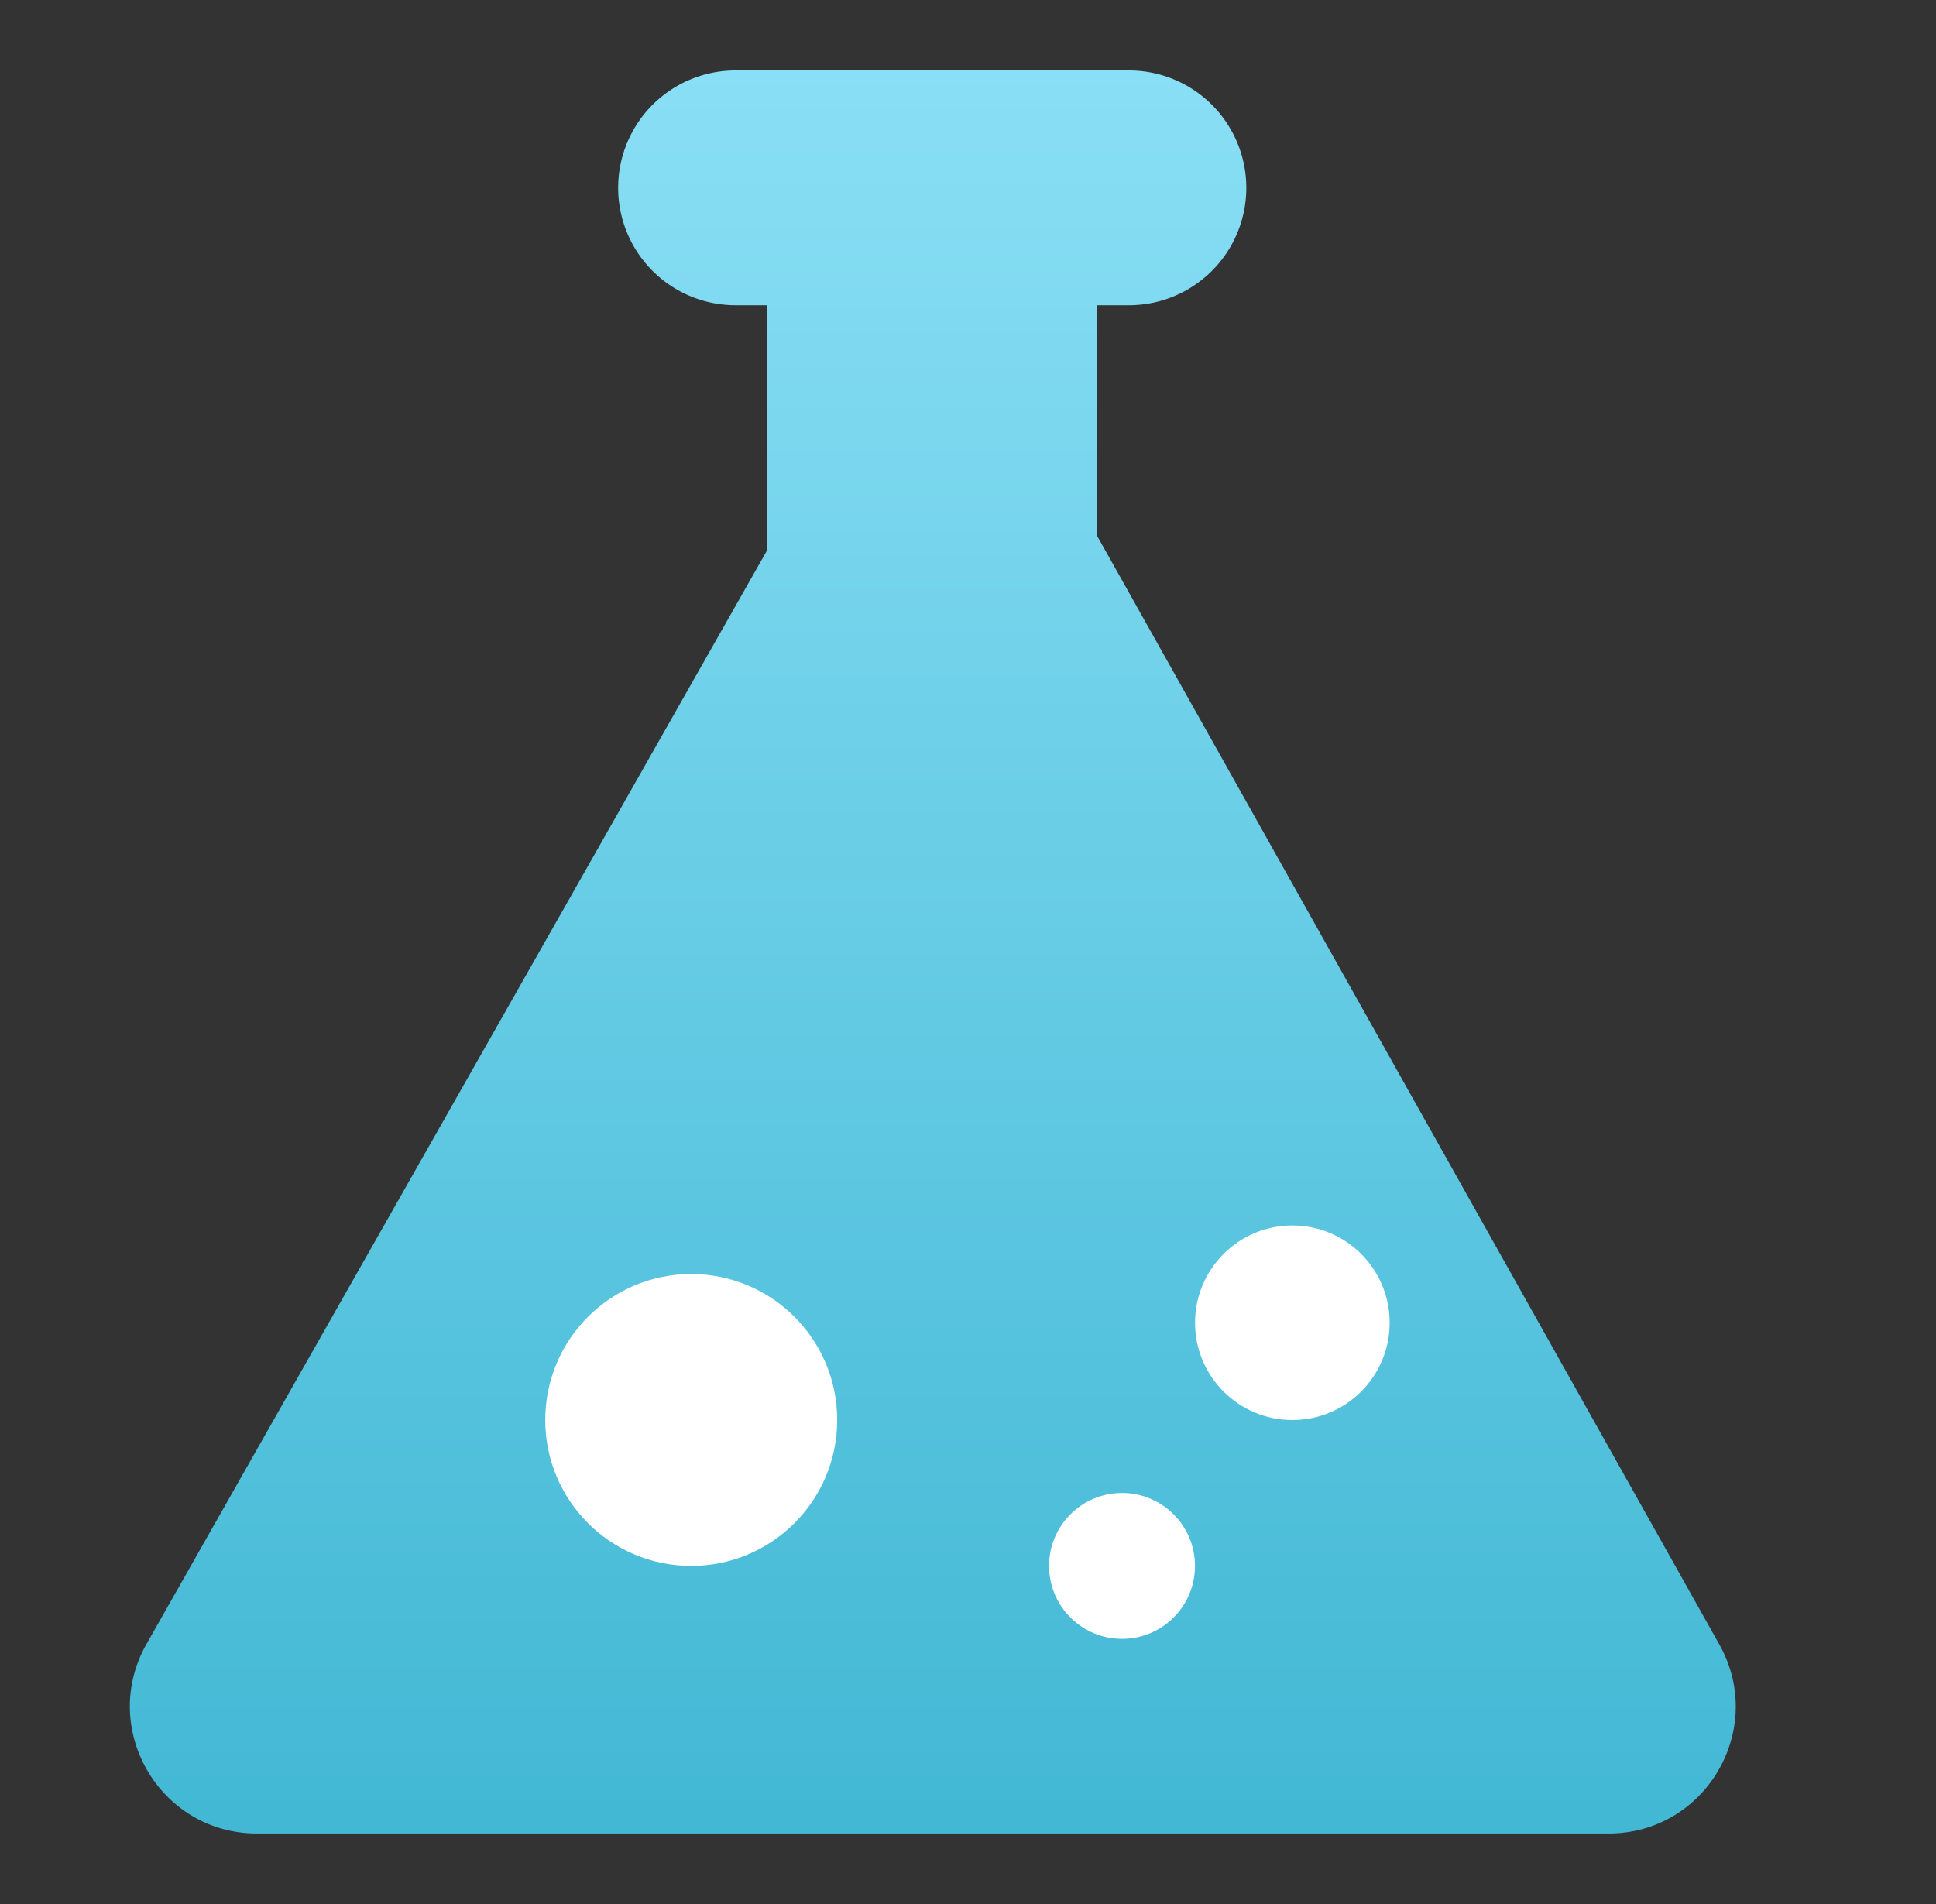 <svg width="61" height="60" viewBox="0 0 61 60" fill="none" xmlns="http://www.w3.org/2000/svg">
    <rect x="0" y="0" width="61" height="60" fill="#333333" stroke="none"/>
    <path fill-rule="evenodd" clip-rule="evenodd" d="M19.477 5.92a3.699 3.699 0 0 1 3.698-3.7H35.57a3.699 3.699 0 1 1 0 7.398h-1.004v7.264l19.607 34.939c1.497 2.666-.43 5.957-3.488 5.957H8.098c-3.066 0-4.992-3.307-3.48-5.974l19.557-34.472V9.618h-1a3.699 3.699 0 0 1-3.698-3.699z" fill="url(#5a4h6drhca)"/>
    <circle cx="21.779" cy="44.747" r="4.599" fill="#fff"/>
    <circle cx="35.353" cy="49.346" r="2.299" fill="#fff"/>
    <circle cx="40.72" cy="41.683" r="3.066" fill="#fff"/>
    <defs>
        <linearGradient id="5a4h6drhca" x1="30.755" y1="2.221" x2="30.755" y2="60.257" gradientUnits="userSpaceOnUse">
            <stop stop-color="#89DFF5"/>
            <stop offset="1" stop-color="#3FB6D3"/>
        </linearGradient>
    </defs>
</svg>
